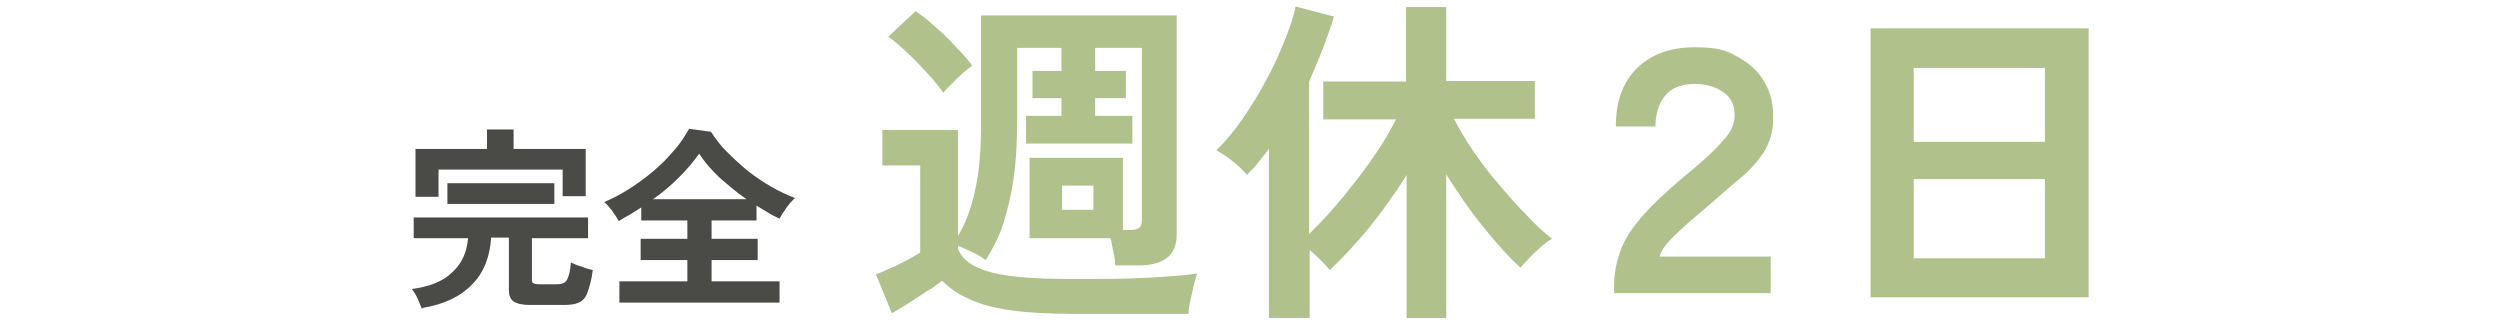 <?xml version="1.0" encoding="UTF-8"?>
<svg xmlns="http://www.w3.org/2000/svg" width="423" height="55" version="1.1" viewBox="0 0 423 55">
  <defs>
    <style>
      .cls-1 {
        fill: #4a4a47;
      }

      .cls-2 {
        fill: #b0c18c;
      }
    </style>
  </defs>
  <!-- Generator: Adobe Illustrator 28.6.0, SVG Export Plug-In . SVG Version: 1.2.0 Build 709)  -->
  <g>
    <g id="_レイヤー_1" data-name="レイヤー_1">
      <g>
        <path class="cls-1" d="M71.4,52.3c-.2-.5-.4-1-.7-1.7-.3-.7-.7-1.3-1-1.7,3-.4,5.3-1.3,6.9-2.9,1.6-1.5,2.4-3.4,2.6-5.7h-9.2v-3.5h29.5v3.5h-9.5v6.9c0,.3,0,.6.2.7.2.1.5.2,1,.2h3c.8,0,1.4-.2,1.7-.7.3-.5.6-1.5.7-3,.4.2,1,.5,1.8.7.7.3,1.4.5,1.9.6-.2,1.7-.6,2.9-.9,3.8s-.9,1.5-1.5,1.7c-.6.3-1.5.4-2.6.4h-5.6c-1.3,0-2.2-.2-2.8-.6s-.8-1.1-.8-2v-8.8h-3c-.2,3.2-1.2,5.9-3.2,7.9-2,2.1-4.8,3.4-8.4,4ZM70.3,33.3v-8.1h12.1v-3.3h4.5v3.3h12.2v8h-3.9v-4.5h-21v4.6h-3.9ZM75.7,34.5v-3.5h18.1v3.5h-18.1Z"/>
        <path class="cls-1" d="M104.8,51.2v-3.6h11.5v-3.6h-7.9v-3.6h7.9v-3.1h-7.8v-2.2c-.6.4-1.3.8-1.9,1.2-.7.4-1.3.7-1.9,1.1-.3-.5-.6-1-1.1-1.7-.5-.6-.9-1.2-1.4-1.5,1.4-.6,2.8-1.3,4.2-2.2,1.4-.9,2.8-1.9,4.1-3,1.3-1.1,2.5-2.3,3.5-3.5,1.1-1.2,1.9-2.5,2.6-3.7l3.7.5c.7,1.1,1.6,2.3,2.7,3.4,1.1,1.1,2.3,2.2,3.5,3.2,1.3,1,2.6,1.9,4,2.7s2.7,1.4,4,1.9c-.4.4-.9.9-1.4,1.6-.5.7-.9,1.3-1.2,1.9-.6-.3-1.3-.6-1.9-1-.7-.4-1.3-.8-2-1.2v2.5h-7.6v3.1h7.8v3.6h-7.8v3.6h11.5v3.6h-27.1ZM110.6,33.7h15.7c-1.6-1.1-3-2.3-4.5-3.6-1.4-1.3-2.6-2.7-3.5-4.1-.9,1.3-2.1,2.7-3.4,4-1.3,1.3-2.8,2.6-4.4,3.7Z"/>
        <path class="cls-2" d="M181.4,53.1c-4.1,0-7.6-.2-10.4-.6-2.8-.4-5.1-1-7-1.9-1.9-.8-3.4-1.9-4.6-3.1-.7.5-1.5,1.2-2.6,1.8-1,.7-2,1.3-3.1,2-1,.7-2,1.2-2.8,1.7l-2.7-6.6c.7-.2,1.5-.6,2.4-1,1-.4,1.9-.9,2.9-1.4.9-.5,1.7-.9,2.2-1.3v-14.7h-6.4v-6h12.8v17.9c1.3-2.2,2.3-4.8,2.9-7.8.7-3,1-6.9,1-11.5V2.6h33.1v37.1c0,3.4-2.1,5.2-6.4,5.2h-4c0-.6-.1-1.3-.3-2.2-.2-.9-.3-1.7-.5-2.4h-13.7v-13.6h15.8v12.2h1.2c.7,0,1.2-.1,1.5-.3.3-.2.5-.6.5-1.3V8.1h-7.9v3.9h5.2v4.6h-5.2v3h6.3v4.7h-18v-4.7h6v-3h-4.9v-4.6h4.9v-3.9h-7.5v12.6c0,3.6-.2,6.8-.6,9.5-.4,2.8-1,5.2-1.7,7.5s-1.8,4.3-3,6.3c-.6-.4-1.3-.9-2.2-1.3-.9-.4-1.7-.8-2.5-1.1v.5c.7,1.9,2.6,3.2,5.7,4,3.1.8,7.6,1.1,13.4,1.1s9.2,0,12.8-.2c3.6-.2,6.4-.4,8.6-.7-.2.4-.4,1.1-.6,1.9-.2.9-.4,1.8-.6,2.7-.2.9-.3,1.7-.3,2.2-1.1,0-2.5,0-4.2,0-1.7,0-3.6,0-5.5,0-2,0-3.8,0-5.6,0h-4.5ZM159.6,15.7c-.7-1-1.5-2-2.6-3.2-1.1-1.2-2.2-2.4-3.4-3.5-1.2-1.1-2.3-2.1-3.3-2.8l4.6-4.3c1,.6,2.1,1.5,3.3,2.6,1.3,1.1,2.5,2.3,3.6,3.5,1.2,1.2,2.1,2.3,2.7,3.1-.4.3-.9.7-1.6,1.3-.7.6-1.3,1.2-1.9,1.8-.6.6-1.1,1.1-1.4,1.5ZM179.7,35.5h5.3v-4.1h-5.3v4.1Z"/>
        <path class="cls-2" d="M238,53.9v-24.3c-1.9,3.1-4.1,6.1-6.4,9-2.3,2.8-4.6,5.2-6.6,7.1-.9-1.1-2-2.2-3.4-3.4v11.5h-6.9v-28.6c-.6.8-1.2,1.5-1.8,2.3-.6.7-1.2,1.4-1.9,2.1-.6-.7-1.4-1.5-2.4-2.3-1-.8-2-1.4-2.8-1.9,1.5-1.4,2.9-3.1,4.3-5.1,1.4-2,2.8-4.2,4-6.5,1.3-2.3,2.3-4.6,3.2-6.8.9-2.2,1.6-4.2,1.9-5.9l6.5,1.7c-.5,1.8-1.2,3.6-1.9,5.5-.7,1.8-1.5,3.6-2.3,5.5v25.8c1.2-1.2,2.5-2.5,3.9-4.1,1.4-1.6,2.7-3.2,4.1-5,1.4-1.8,2.6-3.5,3.8-5.3,1.2-1.8,2.1-3.4,2.9-5h-12.3v-6.4h14V1.2h6.8v12.5h15v6.4h-13.7c.9,1.7,2,3.6,3.3,5.5,1.4,2,2.8,3.9,4.4,5.7,1.6,1.9,3.1,3.6,4.7,5.2,1.5,1.6,2.9,2.9,4.2,3.9-.5.3-1.1.7-1.8,1.3-.7.6-1.3,1.2-2,1.9-.6.7-1.2,1.2-1.5,1.7-2-1.8-4.1-4.1-6.4-7-2.3-2.8-4.3-5.8-6.2-8.8v24.3h-6.8Z"/>
        <path class="cls-2" d="M273.1,49.5v-.9c0-2,.3-4,1-5.9.6-1.9,1.8-3.8,3.5-5.8,1.7-2,4.1-4.3,7.2-6.9,1.6-1.3,3-2.5,4.3-3.7,1.3-1.2,2.3-2.3,3.2-3.4.8-1.1,1.2-2.3,1.2-3.4,0-1.7-.6-3-1.9-3.9-1.3-.9-2.9-1.4-4.9-1.4s-3.8.6-4.9,1.9c-1.1,1.3-1.7,3.1-1.7,5.3h-6.7c0-4.3,1.2-7.5,3.6-9.9,2.4-2.3,5.6-3.5,9.7-3.5s5.3.5,7.3,1.6c2,1.1,3.6,2.5,4.6,4.4,1.1,1.8,1.5,4,1.4,6.4,0,2-.6,3.8-1.6,5.4-1,1.5-2.3,3-4,4.4-1.7,1.4-3.6,3.1-5.7,4.9-2,1.7-3.8,3.2-5.2,4.6-1.5,1.4-2.4,2.6-2.7,3.7h18.8v6.2h-26.5Z"/>
        <path class="cls-2" d="M316.5,50.3V4.8h36.9v45.5h-36.9ZM323.8,24h22.2v-12.5h-22.2v12.5ZM323.8,43.7h22.2v-13.4h-22.2v13.4Z"/>
      </g>
    </g>
  </g>
</svg>